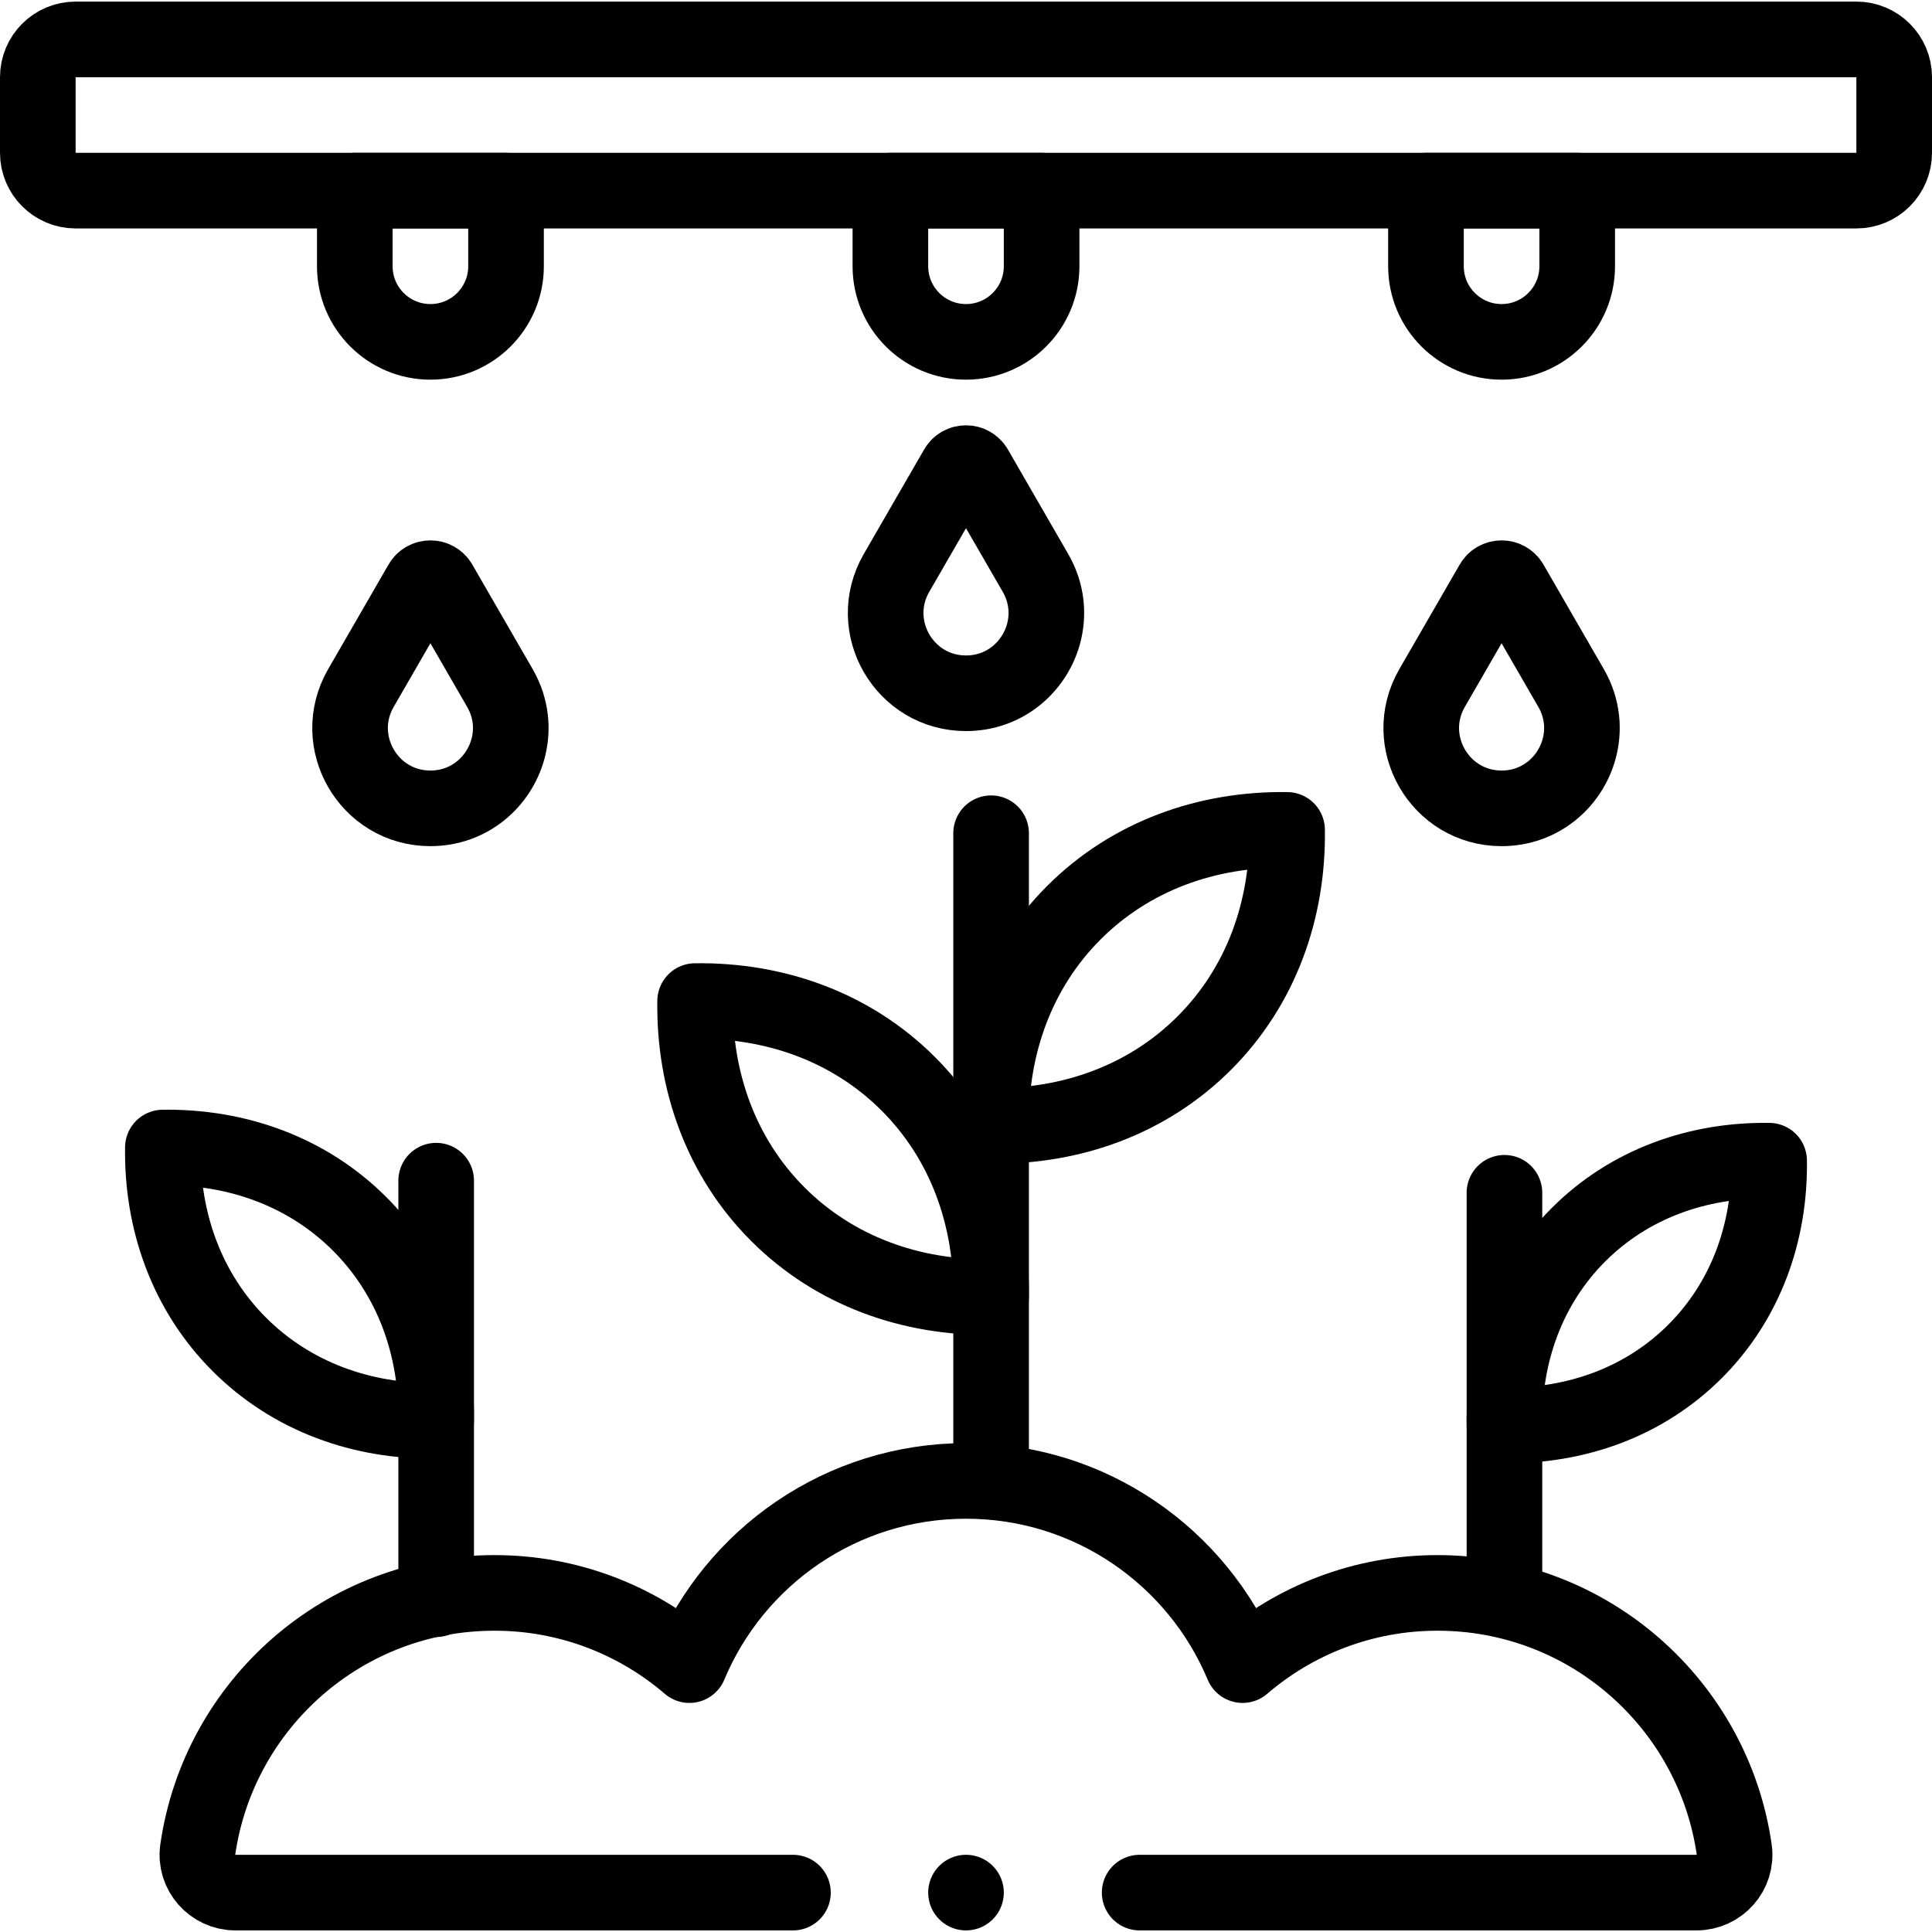 <?xml version="1.0" encoding="UTF-8"?>
<svg xmlns="http://www.w3.org/2000/svg" xmlns:xlink="http://www.w3.org/1999/xlink" version="1.1" id="Capa_1" x="0px" y="0px" viewBox="0 0 511 511" style="enable-background:new 0 0 511 511;" xml:space="preserve" width="512" height="512">
<g>
	<path style="fill:none;stroke:#000000;stroke-width:20;stroke-linecap:round;stroke-linejoin:round;stroke-miterlimit:10;" d="&#10;&#9;&#9;M301.431,500.58h147.28c6.076,0,10.844-5.354,9.98-11.369c-5.514-38.394-38.54-67.899-78.475-67.899&#10;&#9;&#9;c-19.693,0-37.701,7.203-51.562,19.098c-11.961-28.614-40.212-48.72-73.155-48.72s-61.193,20.106-73.154,48.72&#10;&#9;&#9;c-13.861-11.895-31.869-19.098-51.562-19.098c-39.935,0-72.961,29.505-78.475,67.899c-0.864,6.014,3.904,11.369,9.98,11.369&#10;&#9;&#9;h147.444"/>
	
		<line style="fill:none;stroke:#000000;stroke-width:20;stroke-linecap:round;stroke-linejoin:round;stroke-miterlimit:10;" x1="255.5" y1="500.58" x2="255.5" y2="500.58"/>
	
		<line style="fill:none;stroke:#000000;stroke-width:20;stroke-linecap:round;stroke-linejoin:round;stroke-miterlimit:10;" x1="262.139" y1="220.383" x2="262.139" y2="388.026"/>
	<path style="fill:none;stroke:#000000;stroke-width:20;stroke-linecap:round;stroke-linejoin:round;stroke-miterlimit:10;" d="&#10;&#9;&#9;M240.238,286.668c15.013,15.013,22.2,35.227,21.892,56.383c-21.156,0.308-41.371-6.879-56.383-21.892&#10;&#9;&#9;c-15.009-15.009-22.2-35.227-21.892-56.383C205.011,264.468,225.228,271.659,240.238,286.668z"/>
	<path style="fill:none;stroke:#000000;stroke-width:20;stroke-linecap:round;stroke-linejoin:round;stroke-miterlimit:10;" d="&#10;&#9;&#9;M284.041,241.392c-15.013,15.013-22.2,35.227-21.892,56.383c21.156,0.308,41.371-6.879,56.383-21.892&#10;&#9;&#9;c15.009-15.009,22.2-35.227,21.892-56.383C319.268,219.192,299.05,226.383,284.041,241.392z"/>
	
		<line style="fill:none;stroke:#000000;stroke-width:20;stroke-linecap:round;stroke-linejoin:round;stroke-miterlimit:10;" x1="115.364" y1="312.28" x2="115.364" y2="422.978"/>
	<path style="fill:none;stroke:#000000;stroke-width:20;stroke-linecap:round;stroke-linejoin:round;stroke-miterlimit:10;" d="&#10;&#9;&#9;M95.141,323.729c13.862,13.862,20.499,32.527,20.214,52.062c-19.535,0.285-38.2-6.352-52.062-20.214&#10;&#9;&#9;c-13.859-13.859-20.499-32.527-20.214-52.062C62.614,303.23,81.282,309.87,95.141,323.729z"/>
	
		<line style="fill:none;stroke:#000000;stroke-width:20;stroke-linecap:round;stroke-linejoin:round;stroke-miterlimit:10;" x1="397.915" y1="315.483" x2="397.915" y2="421.206"/>
	<path style="fill:none;stroke:#000000;stroke-width:20;stroke-linecap:round;stroke-linejoin:round;stroke-miterlimit:10;" d="&#10;&#9;&#9;M417.5,326.571c-13.425,13.425-19.853,31.502-19.577,50.421c18.919,0.276,36.996-6.152,50.421-19.577&#10;&#9;&#9;c13.422-13.422,19.853-31.502,19.577-50.421C449.002,306.718,430.922,313.148,417.5,326.571z"/>
	<path style="fill:none;stroke:#000000;stroke-width:20;stroke-linecap:round;stroke-linejoin:round;stroke-miterlimit:10;" d="&#10;&#9;&#9;M491,50.42H20c-5.523,0-10-4.477-10-10v-20c0-5.523,4.477-10,10-10h471c5.523,0,10,4.477,10,10v20&#10;&#9;&#9;C501,45.943,496.523,50.42,491,50.42z"/>
	<path style="fill:none;stroke:#000000;stroke-width:20;stroke-linecap:round;stroke-linejoin:round;stroke-miterlimit:10;" d="&#10;&#9;&#9;M113.842,90.42L113.842,90.42c-11.046,0-20-8.954-20-20v-20h40v20C133.842,81.466,124.888,90.42,113.842,90.42z"/>
	<path style="fill:none;stroke:#000000;stroke-width:20;stroke-linecap:round;stroke-linejoin:round;stroke-miterlimit:10;" d="&#10;&#9;&#9;M255.5,90.42L255.5,90.42c-11.046,0-20-8.954-20-20v-20h40v20C275.5,81.466,266.546,90.42,255.5,90.42z"/>
	<path style="fill:none;stroke:#000000;stroke-width:20;stroke-linecap:round;stroke-linejoin:round;stroke-miterlimit:10;" d="&#10;&#9;&#9;M397.158,90.42L397.158,90.42c-11.046,0-20-8.954-20-20v-20h40v20C417.158,81.466,408.204,90.42,397.158,90.42z"/>
	<path style="fill:none;stroke:#000000;stroke-width:20;stroke-linecap:round;stroke-linejoin:round;stroke-miterlimit:10;" d="&#10;&#9;&#9;M273.878,151.533L273.878,151.533l-9.161-15.866l-6.8-11.779c-1.074-1.861-3.76-1.861-4.834,0l-15.961,27.645l0,0&#10;&#9;&#9;c-8.168,14.147,2.042,31.832,18.378,31.832h0h0c10.219,0,18.04-6.92,20.466-15.565C277.418,162.624,276.937,156.83,273.878,151.533&#10;&#9;&#9;z"/>
	<path style="fill:none;stroke:#000000;stroke-width:20;stroke-linecap:round;stroke-linejoin:round;stroke-miterlimit:10;" d="&#10;&#9;&#9;M415.536,181.969L415.536,181.969l-9.161-15.866l-6.8-11.779c-1.074-1.861-3.76-1.861-4.834,0l-15.961,27.645l0,0&#10;&#9;&#9;c-8.168,14.147,2.042,31.832,18.378,31.832h0h0c10.219,0,18.04-6.92,20.466-15.565C419.076,193.06,418.595,187.267,415.536,181.969&#10;&#9;&#9;z"/>
	<path style="fill:none;stroke:#000000;stroke-width:20;stroke-linecap:round;stroke-linejoin:round;stroke-miterlimit:10;" d="&#10;&#9;&#9;M132.22,181.969L132.22,181.969l-9.161-15.866l-6.8-11.779c-1.074-1.861-3.76-1.861-4.834,0l-15.961,27.645l0,0&#10;&#9;&#9;c-8.168,14.147,2.042,31.832,18.378,31.832h0h0c10.219,0,18.04-6.92,20.466-15.565C135.76,193.06,135.279,187.267,132.22,181.969z"/>
</g>















</svg>
